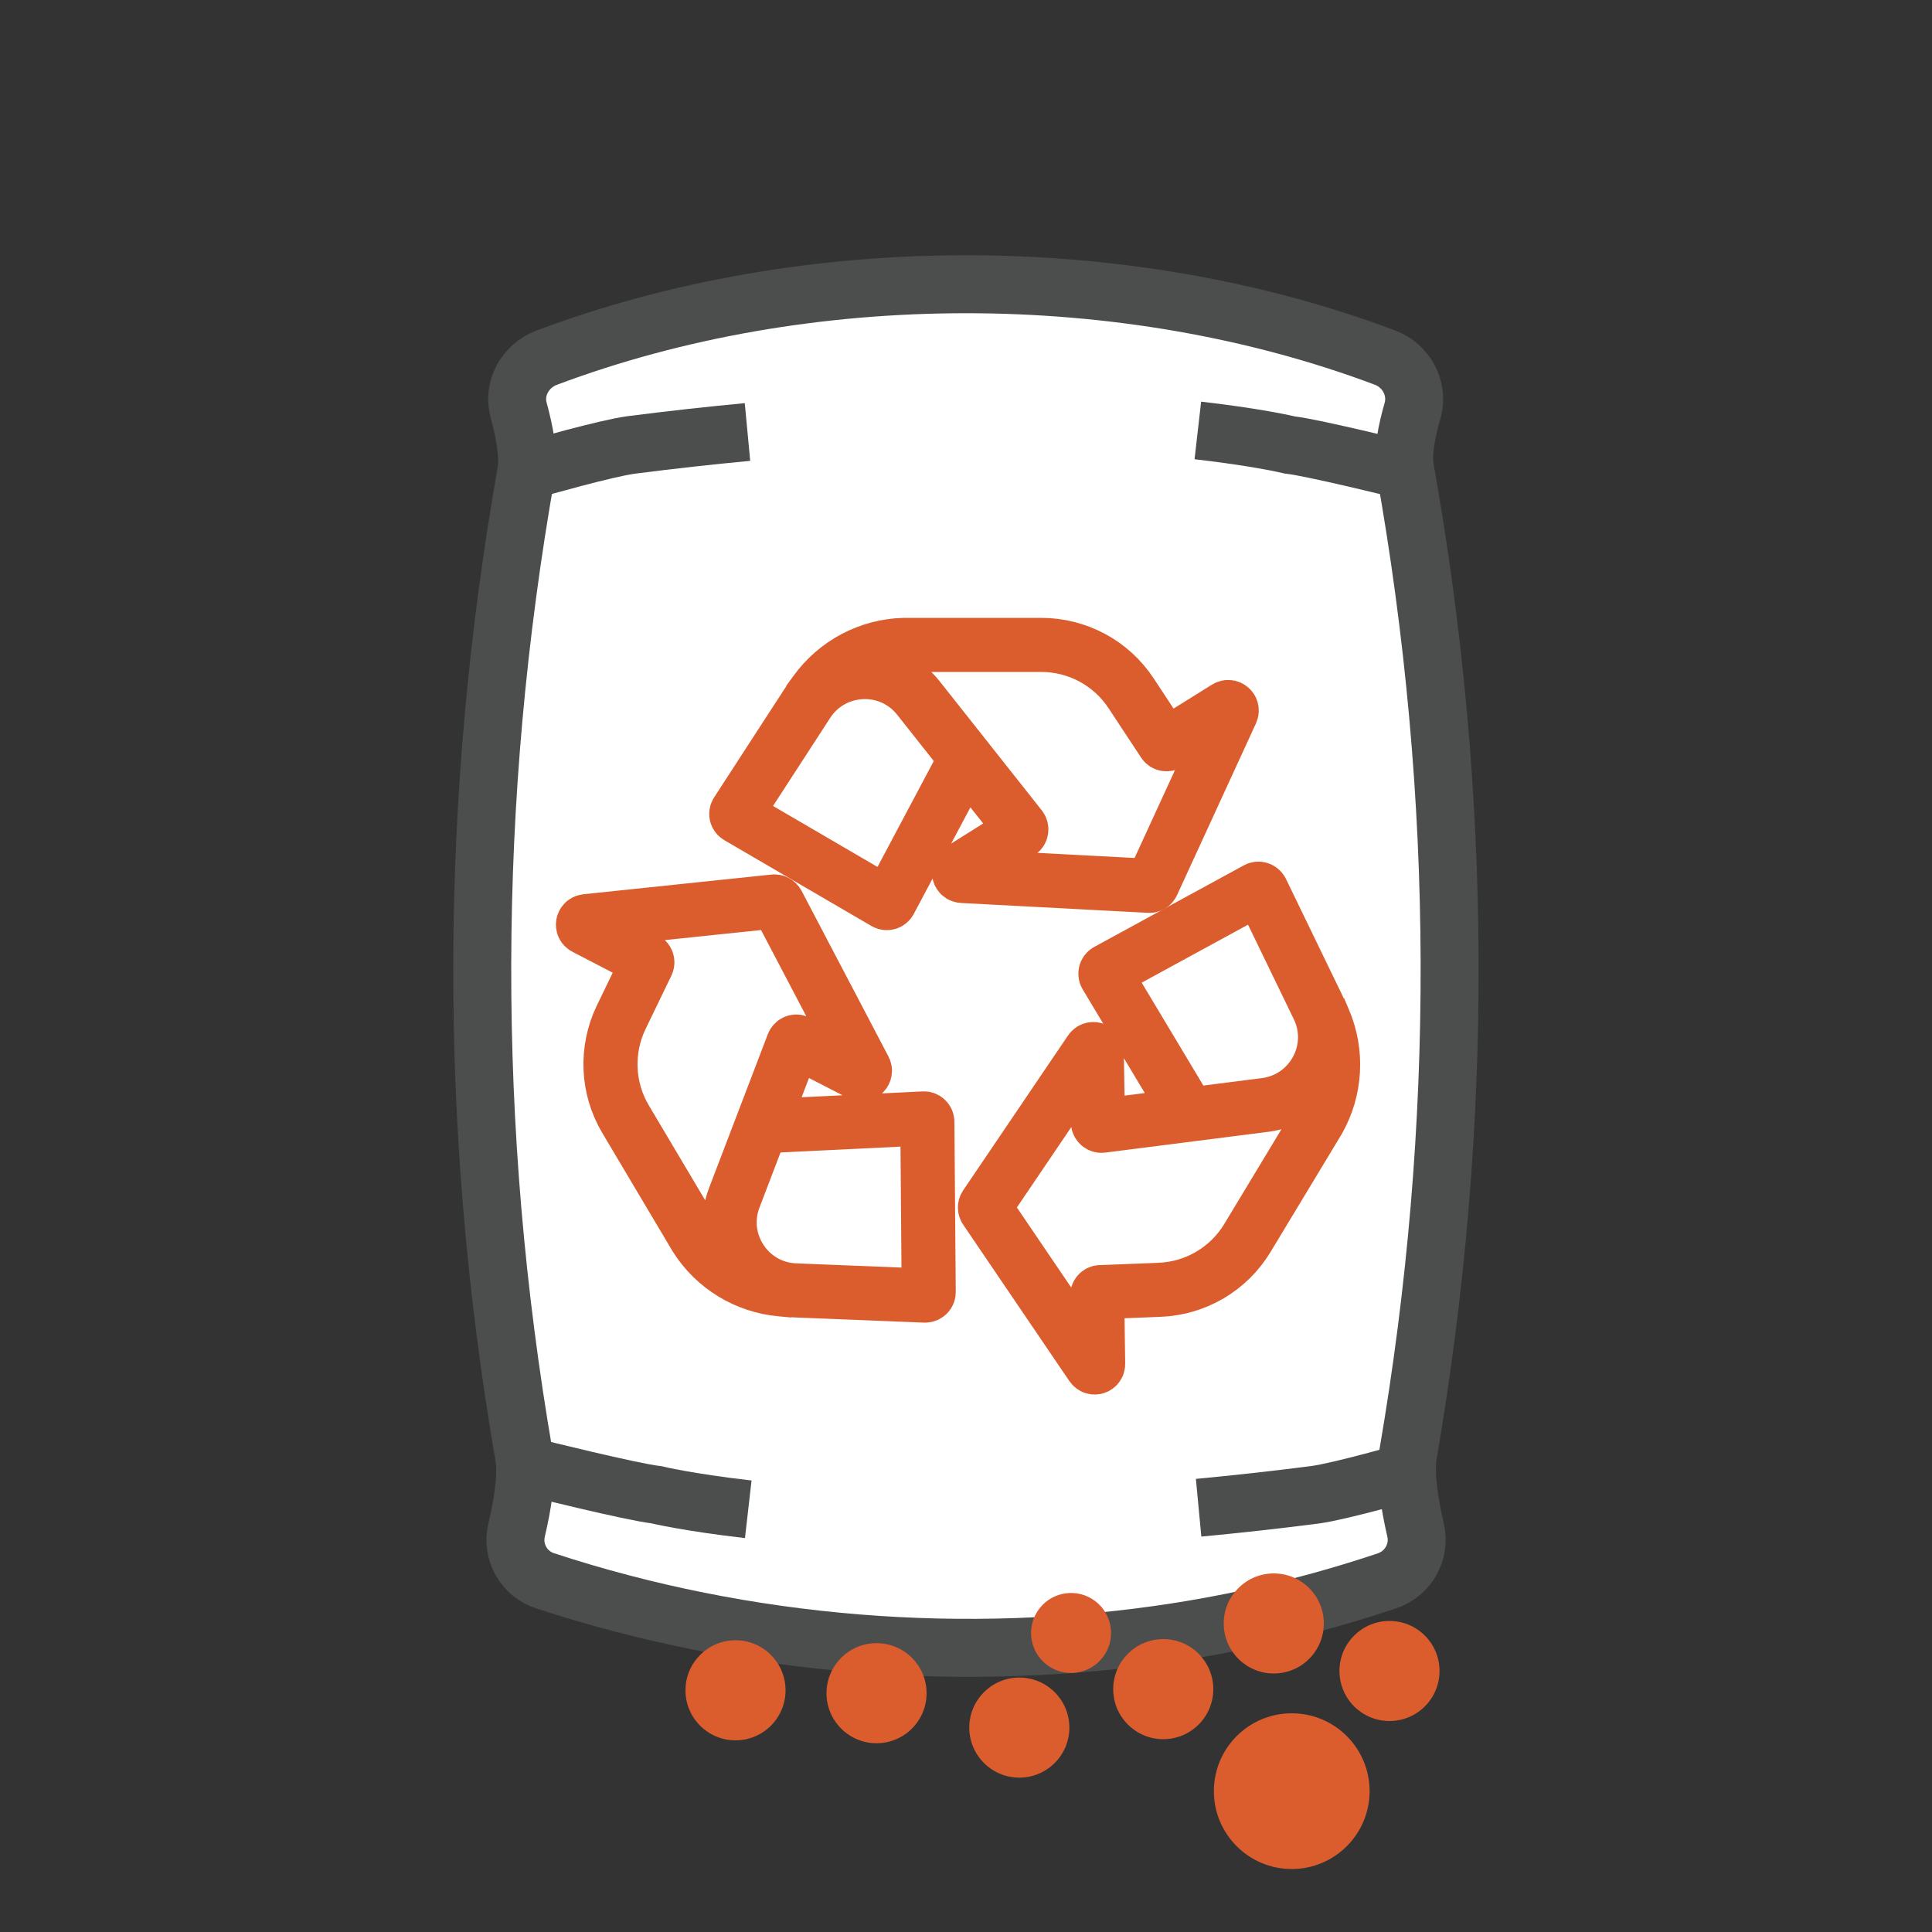 <?xml version="1.0" encoding="utf-8"?>
<!-- Generator: Adobe Illustrator 25.2.1, SVG Export Plug-In . SVG Version: 6.00 Build 0)  -->
<svg version="1.1" id="Layer_1" xmlns="http://www.w3.org/2000/svg" xmlns:xlink="http://www.w3.org/1999/xlink" x="0px" y="0px"
	 viewBox="0 0 100 100" style="enable-background:new 0 0 100 100;" xml:space="preserve">
<rect x="0" y="0" width="100" height="100" fill="#333333" stroke="none"/>
<style type="text/css">
	.st0{fill:#FFFFFF;stroke:#4C4E4D;stroke-width:2.454;stroke-miterlimit:10;}
	.st1{fill:none;stroke:#4C4E4D;stroke-width:4.781;stroke-miterlimit:10;}
	.st2{fill:#DB5D2E;}
	.st3{fill:#FFFFFF;stroke:#4C4E4D;stroke-width:4.038;stroke-miterlimit:10;}
	.st4{fill:#FFFFFF;stroke:#4C4E4D;stroke-width:2.513;stroke-miterlimit:10;}
	.st5{fill:#FFFFFF;stroke:#4C4E4D;stroke-width:2.299;stroke-miterlimit:10;}
	.st6{fill:#FFFFFF;stroke:#4C4E4D;stroke-width:2.505;stroke-miterlimit:10;}
	.st7{fill:#FFFFFF;stroke:#4C4E4D;stroke-width:2.311;stroke-miterlimit:10;}
	.st8{fill:#FFFFFF;stroke:#4C4E4D;stroke-width:2.114;stroke-miterlimit:10;}
	.st9{fill:#FFFFFF;stroke:#4C4E4D;stroke-width:2.303;stroke-miterlimit:10;}
	.st10{fill:#FFFFFF;stroke:#4C4E4D;stroke-width:3.285;stroke-miterlimit:10;}
	.st11{fill:#FFFFFF;stroke:#005181;stroke-width:2.815;stroke-miterlimit:10;}
	.st12{fill:#FFFFFF;stroke:#4C4E4D;stroke-width:2.815;stroke-miterlimit:10;}
	.st13{fill:#FFFFFF;}
	.st14{fill:none;stroke:#DB5D2E;stroke-width:3;stroke-miterlimit:10;}
	.st15{fill:none;stroke:#DB5D2E;stroke-width:3.12;stroke-miterlimit:10;}
	.st16{fill:#FFFFFF;stroke:#4C4E4D;stroke-width:3;stroke-miterlimit:10;}
	.st17{fill:none;stroke:#DB5D2E;stroke-width:2.8;stroke-miterlimit:10;}
	.st18{fill:none;stroke:#4C4E4D;stroke-width:2.766;stroke-miterlimit:10;}
</style>
<g>
	<polygon class="st0" points="224.37,12.76 229.23,24.8 204.42,31.11 202.94,18.21 196.2,19.93 197.68,32.83 199.44,39.74 
		207.82,72.67 246.11,62.93 237.69,29.82 235.97,23.09 231.11,11.05 	"/>
	<line class="st0" x1="204.48" y1="33.97" x2="208.29" y2="48.94"/>
	<line class="st0" x1="209.12" y1="52.21" x2="210.43" y2="57.38"/>
	<polygon class="st0" points="224.37,12.76 226.76,25.49 229.23,24.8 	"/>
	<polygon class="st0" points="202.93,18.16 206.91,30.48 204.41,31.06 	"/>
</g>
<circle class="st1" cx="153.87" cy="50.96" r="26.24"/>
<ellipse transform="matrix(0.333 -0.943 0.943 0.333 36.893 154.705)" class="st2" cx="127.84" cy="51.27" rx="5.81" ry="5.81"/>
<ellipse transform="matrix(0.905 -0.426 0.426 0.905 -16.8 64.307)" class="st2" cx="135.5" cy="69.75" rx="5.81" ry="5.81"/>
<ellipse transform="matrix(0.905 -0.426 0.426 0.905 2.448 76.524)" class="st2" cx="172.46" cy="32.78" rx="5.81" ry="5.81"/>
<ellipse transform="matrix(0.918 -0.397 0.397 0.918 -1.879 56.493)" class="st2" cx="135.5" cy="32.78" rx="5.81" ry="5.81"/>
<ellipse transform="matrix(0.353 -0.936 0.936 0.353 27.249 194.191)" class="st2" cx="153.98" cy="77.4" rx="5.81" ry="5.81"/>
<ellipse transform="matrix(0.353 -0.936 0.936 0.353 76.162 160.353)" class="st2" cx="153.98" cy="25.13" rx="5.81" ry="5.81"/>
<path class="st3" d="M166.04,45.88l-16.9,40.74c-0.29,0.7-1.34,0.47-1.3-0.29l1.46-29.84l-6.13,0V16.87h20.28l-8.02,29.01H166.04z"
	/>
<g>
	<path class="st4" d="M130.11,83.77l-2.51-0.65c-0.89-0.23-1.82-0.23-2.7,0l-0.69,0.18c-0.92,0.23-1.88,0.23-2.79-0.03h0
		c-0.9-0.25-1.85-0.26-2.75-0.03l-2.14,0.53c-3.8,0-6.88-3.08-6.88-6.88V45.05c0-6.9,5.6-12.5,12.5-12.5h2.34
		c6.9,0,12.5,5.6,12.5,12.5V76.9C136.99,80.69,133.91,83.77,130.11,83.77z"/>
	<path class="st5" d="M128.71,32.55h-10.78V26.7c0-1.6,1.29-2.89,2.89-2.89h5c1.6,0,2.89,1.29,2.89,2.89V32.55z"/>
	<path class="st6" d="M129.72,28.61h-12.8v-5.58c0-1.74,1.41-3.15,3.15-3.15h6.5c1.74,0,3.15,1.41,3.15,3.15V28.61z"/>
	<line class="st4" x1="136.99" y1="70.75" x2="114.48" y2="70.75"/>
	<line class="st4" x1="136.99" y1="60" x2="114.48" y2="60"/>
	<line class="st4" x1="136.99" y1="49.24" x2="114.48" y2="49.24"/>
</g>
<g>
	<path class="st7" d="M233.4,79.53l-1.97-1.35c-0.69-0.47-1.5-0.77-2.34-0.85l-0.65-0.06c-0.86-0.08-1.69-0.39-2.4-0.89l0,0
		c-0.7-0.5-1.52-0.8-2.37-0.89l-2.02-0.2c-3.28-1.18-4.99-4.81-3.8-8.09l9.93-27.55c2.15-5.97,8.74-9.07,14.71-6.91l2.02,0.73
		c5.97,2.15,9.07,8.74,6.91,14.71l-9.93,27.55C240.31,79.01,236.68,80.71,233.4,79.53z"/>
	<path class="st8" d="M248.16,34.78l-9.33-3.36l1.82-5.05c0.5-1.38,2.02-2.1,3.4-1.6l4.32,1.56c1.38,0.5,2.1,2.02,1.6,3.4
		L248.16,34.78z"/>
	<path class="st9" d="M250.27,31.69l-11.07-3.99l1.74-4.83c0.54-1.51,2.2-2.29,3.71-1.74l5.62,2.03c1.51,0.54,2.29,2.2,1.74,3.71
		L250.27,31.69z"/>
	<line class="st7" x1="243.41" y1="70.42" x2="223.94" y2="63.39"/>
	<line class="st7" x1="246.77" y1="61.11" x2="227.3" y2="54.09"/>
	<line class="st7" x1="250.12" y1="51.81" x2="230.65" y2="44.79"/>
</g>
<g>
	<path class="st2" d="M246.31,71.21c0.82,0,1.62,0.04,2.42,0.12l3.01-10.82l-28.04-2.16l-28.04,2.16l4.64,16.65
		c0.43,2.6,2.69,4.51,5.33,4.51h20.4C230.75,75.4,238.43,71.21,246.31,71.21z"/>
	<path id="Rectangle-path_1_" class="st2" d="M194.58,52.96h58.25c1.19,0,2.16,0.97,2.16,2.16v3.24c0,1.19-0.97,2.16-2.16,2.16
		h-58.25c-1.19,0-2.16-0.97-2.16-2.16v-3.24C192.42,53.93,193.39,52.96,194.58,52.96z"/>
</g>
<g>
	<polygon class="st0" points="-109.73,12.76 -104.86,24.8 -129.67,31.11 -131.15,18.21 -137.89,19.93 -136.41,32.83 -134.65,39.74 
		-126.28,72.67 -87.98,62.93 -96.41,29.82 -98.12,23.09 -102.98,11.05 	"/>
	<line class="st0" x1="-129.62" y1="33.97" x2="-125.81" y2="48.94"/>
	<line class="st0" x1="-124.97" y1="52.21" x2="-123.66" y2="57.38"/>
	<polygon class="st0" points="-109.73,12.76 -107.33,25.49 -104.86,24.8 	"/>
	<polygon class="st0" points="-131.16,18.16 -127.18,30.48 -129.68,31.06 	"/>
</g>
<g>
	<path class="st7" d="M-100.69,79.53l-1.97-1.35c-0.69-0.47-1.5-0.77-2.34-0.85l-0.65-0.06c-0.86-0.08-1.69-0.39-2.4-0.89l0,0
		c-0.7-0.5-1.52-0.8-2.37-0.89l-2.02-0.2c-3.28-1.18-4.99-4.81-3.8-8.09l9.93-27.55c2.15-5.97,8.74-9.07,14.71-6.91l2.02,0.73
		c5.97,2.15,9.07,8.74,6.91,14.71l-9.93,27.55C-93.79,79.01-97.41,80.71-100.69,79.53z"/>
	<path class="st8" d="M-85.93,34.78l-9.33-3.36l1.82-5.05c0.5-1.38,2.02-2.1,3.4-1.6l4.32,1.56c1.38,0.5,2.1,2.02,1.6,3.4
		L-85.93,34.78z"/>
	<path class="st9" d="M-83.83,31.69L-94.9,27.7l1.74-4.83c0.54-1.51,2.2-2.29,3.71-1.74l5.62,2.03c1.51,0.54,2.29,2.2,1.74,3.71
		L-83.83,31.69z"/>
	<line class="st7" x1="-90.68" y1="70.42" x2="-110.15" y2="63.39"/>
	<line class="st7" x1="-87.33" y1="61.11" x2="-106.8" y2="54.09"/>
	<line class="st7" x1="-83.97" y1="51.81" x2="-103.44" y2="44.79"/>
</g>
<g>
	<polygon class="st10" points="-41.8,-23.1 -38.04,-13.8 -57.21,-8.93 -58.35,-18.89 -63.56,-17.57 -62.41,-7.6 -61.06,-2.27 
		-54.58,23.17 -25,15.65 -31.51,-9.92 -32.83,-15.13 -36.59,-24.43 	"/>
	<line class="st10" x1="-57.16" y1="-6.72" x2="-54.22" y2="4.84"/>
	<line class="st10" x1="-53.58" y1="7.37" x2="-52.56" y2="11.36"/>
	<polygon class="st10" points="-41.8,-23.1 -39.95,-13.27 -38.04,-13.8 	"/>
	<polygon class="st10" points="-58.36,-18.94 -55.29,-9.42 -57.22,-8.97 	"/>
</g>
<g>
	<path class="st10" d="M-34.48,20.74L-36,19.7c-0.54-0.37-1.16-0.59-1.81-0.65L-38.32,19c-0.67-0.06-1.31-0.3-1.86-0.69v0
		c-0.54-0.38-1.17-0.62-1.83-0.69l-1.56-0.16c-2.54-0.91-3.85-3.71-2.94-6.25l7.67-21.28c1.66-4.61,6.75-7,11.37-5.34l1.56,0.56
		c4.61,1.66,7,6.75,5.34,11.37l-7.67,21.28C-29.15,20.34-31.95,21.66-34.48,20.74z"/>
	<path class="st10" d="M-23.08-13.82l-7.2-2.6l1.41-3.9c0.38-1.07,1.56-1.62,2.63-1.24l3.34,1.2c1.07,0.38,1.62,1.56,1.24,2.63
		L-23.08-13.82z"/>
	<path class="st10" d="M-21.45-16.21l-8.56-3.09l1.35-3.73c0.42-1.16,1.7-1.77,2.86-1.35l4.34,1.57c1.16,0.42,1.77,1.7,1.35,2.86
		L-21.45-16.21z"/>
	<line class="st10" x1="-26.75" y1="13.7" x2="-41.79" y2="8.28"/>
	<line class="st10" x1="-24.16" y1="6.52" x2="-39.2" y2="1.09"/>
	<line class="st10" x1="-21.56" y1="-0.67" x2="-36.6" y2="-6.09"/>
</g>
<g>
	<polygon class="st10" points="48.71,116.83 52.47,126.13 33.3,131.01 32.16,121.04 26.95,122.36 28.09,132.33 29.45,137.67 
		35.93,163.11 65.51,155.58 59,130.01 57.68,124.8 53.92,115.5 	"/>
	<line class="st10" x1="33.34" y1="133.21" x2="36.29" y2="144.78"/>
	<line class="st10" x1="36.93" y1="147.3" x2="37.95" y2="151.29"/>
	<polygon class="st10" points="48.71,116.83 50.56,126.66 52.47,126.13 	"/>
	<polygon class="st10" points="32.15,120.99 35.22,130.51 33.29,130.96 	"/>
</g>
<g>
	<path class="st10" d="M57.45,159.05l-1.52-1.04c-0.54-0.37-1.16-0.59-1.81-0.65l-0.51-0.05c-0.67-0.06-1.31-0.3-1.86-0.69l0,0
		c-0.54-0.38-1.17-0.62-1.83-0.69l-1.56-0.16c-2.54-0.91-3.85-3.71-2.94-6.25l7.67-21.28c1.66-4.61,6.75-7,11.37-5.34l1.56,0.56
		c4.61,1.66,7,6.75,5.34,11.37l-7.67,21.28C62.79,158.65,59.99,159.96,57.45,159.05z"/>
	<path class="st10" d="M68.86,124.48l-7.2-2.6l1.41-3.9c0.38-1.07,1.56-1.62,2.63-1.24l3.34,1.2c1.07,0.38,1.62,1.56,1.24,2.63
		L68.86,124.48z"/>
	<path class="st10" d="M70.48,122.1l-8.56-3.09l1.35-3.73c0.42-1.16,1.7-1.77,2.86-1.35l4.34,1.57c1.16,0.42,1.77,1.7,1.35,2.86
		L70.48,122.1z"/>
	<line class="st10" x1="65.18" y1="152.01" x2="50.14" y2="146.59"/>
	<line class="st10" x1="67.78" y1="144.82" x2="52.74" y2="139.4"/>
	<line class="st10" x1="70.37" y1="137.63" x2="55.33" y2="132.21"/>
</g>
<g>
	<path id="Shape_16_" class="st11" d="M-82.35,60.51l-4.64,16.65c-0.43,2.6-2.69,4.51-5.33,4.51h-36.16c-2.64,0-4.9-1.9-5.33-4.51
		l-4.64-16.65l28.04-2.16L-82.35,60.51z"/>
	<path id="Rectangle-path_2_" class="st12" d="M-139.51,52.96h58.25c1.19,0,2.16,0.97,2.16,2.16v3.24c0,1.19-0.97,2.16-2.16,2.16
		h-58.25c-1.19,0-2.16-0.97-2.16-2.16v-3.24C-141.67,53.93-140.71,52.96-139.51,52.96z"/>
</g>
<ellipse transform="matrix(0.918 -0.397 0.397 0.918 -12.463 97.189)" class="st2" cx="228.49" cy="78.7" rx="5.81" ry="5.81"/>
<ellipse transform="matrix(0.333 -0.943 0.943 0.333 94.969 276.296)" class="st2" cx="242.86" cy="70.99" rx="5.81" ry="5.81"/>
<ellipse transform="matrix(0.333 -0.943 0.943 0.333 81.054 291.601)" class="st2" cx="246.72" cy="88.49" rx="3.94" ry="3.94"/>
<ellipse transform="matrix(0.905 -0.426 0.426 0.905 -9.736 107.897)" class="st2" cx="236.57" cy="75.73" rx="5.81" ry="5.81"/>
<ellipse transform="matrix(0.413 -0.911 0.911 0.413 78.491 275.741)" class="st2" cx="253.24" cy="76.96" rx="4.34" ry="4.35"/>
<g>
	<path id="Shape_2_" class="st10" d="M-58.43,41.32l-3.51-38.04l21.23-1.39l21.23,1.59l-3.51,38.01L-58.43,41.32z"/>
	<path id="Rectangle-path_3_" class="st10" d="M-62.91-49.73l44.1,0.2c0.9,0,1.63,0.67,1.63,1.5v2.23c0,0.82-0.73,1.48-1.63,1.48
		l-44.1-0.2c-0.9,0-1.63-0.67-1.63-1.5v-2.23C-64.54-49.07-63.81-49.73-62.91-49.73z"/>
</g>
<g>
	<g>
		<path class="st13" d="M158.75,129.17L147.78,110c-2.39-4.14-8.37-4.14-10.76,0l-8.93,15.4"/>
		<g>
			<path class="st14" d="M156.94,126l-9.16-16c-2.39-4.14-8.37-4.14-10.76,0l-8.93,15.4"/>
			<g>
				<polygon class="st2" points="158.77,124.09 158.75,129.17 154.36,126.61 				"/>
			</g>
		</g>
	</g>
	<g>
		<path class="st13" d="M142.78,153.82h19.53c4.78,0,7.77-5.18,5.38-9.32l-6.59-11.3"/>
		<g>
			<path class="st14" d="M146.44,153.82h15.87c4.78,0,7.77-5.18,5.38-9.32l-6.59-11.3"/>
			<g>
				<polygon class="st2" points="147.18,156.36 142.78,153.82 147.18,151.27 				"/>
			</g>
		</g>
	</g>
	<g>
		<path class="st13" d="M125.9,129.17l-8.81,15.33c-2.39,4.14,0.6,9.32,5.38,9.32h14.33"/>
		<g>
			<path class="st14" d="M124.08,132.34l-6.98,12.15c-2.39,4.14,0.6,9.32,5.38,9.32h14.33"/>
			<g>
				<polygon class="st2" points="121.5,131.72 125.9,129.17 125.91,134.26 				"/>
			</g>
		</g>
	</g>
</g>
<g>
	<g>
		<path id="Shape_1_" class="st10" d="M72.31,145.39l-3.51,38.01c-0.33,1.8-2.04,3.1-4.03,3.09l-27.37-0.13
			c-2-0.01-3.71-1.33-4.03-3.13l-3.51-38.04l21.23-1.39L72.31,145.39z"/>
		<path id="Rectangle-path_4_" class="st10" d="M29.02,139.98l44.1,0.2c0.9,0,1.63,0.67,1.63,1.5v2.23c0,0.82-0.73,1.48-1.63,1.48
			l-44.1-0.2c-0.9,0-1.63-0.67-1.63-1.5v-2.23C27.39,140.64,28.12,139.98,29.02,139.98z"/>
	</g>
	<g>
		<g>
			<path class="st13" d="M57.32,164.01l-4.33-7.56c-0.94-1.63-3.3-1.63-4.25,0l-3.52,6.08"/>
			<g>
				<path class="st15" d="M55.43,160.7l-2.44-4.26c-0.94-1.63-3.3-1.63-4.25,0l-3.52,6.08"/>
				<g>
					<polygon class="st2" points="57.34,158.72 57.32,164.01 52.75,161.35 					"/>
				</g>
			</g>
		</g>
		<g>
			<path class="st13" d="M51.02,173.73h7.71c1.89,0,3.07-2.04,2.12-3.68l-2.6-4.46"/>
			<g>
				<path class="st15" d="M54.83,173.73h3.9c1.89,0,3.07-2.04,2.12-3.68l-2.6-4.46"/>
				<g>
					<polygon class="st2" points="55.6,176.38 51.02,173.73 55.6,171.09 					"/>
				</g>
			</g>
		</g>
		<g>
			<path class="st13" d="M44.36,164.01l-3.48,6.05c-0.94,1.63,0.24,3.68,2.12,3.68h5.65"/>
			<g>
				<path class="st15" d="M42.47,167.31l-1.58,2.75c-0.94,1.63,0.24,3.68,2.12,3.68h5.65"/>
				<g>
					<polygon class="st2" points="39.79,166.66 44.36,164.01 44.37,169.3 					"/>
				</g>
			</g>
		</g>
	</g>
</g>
<g>
	<g>
		<polyline class="st13" points="-46.56,25.34 -51.26,33.47 -43.49,33.47 		"/>
		<g>
			<polyline class="st15" points="-48.35,28.44 -51.26,33.47 -43.49,33.47 			"/>
			<g>
				<polygon class="st2" points="-50.87,27.83 -46.56,25.34 -46.56,30.32 				"/>
			</g>
		</g>
	</g>
	<g>
		<polyline class="st13" points="-35.67,24.34 -40.83,15.41 -45.48,23.47 		"/>
		<g>
			<polyline class="st15" points="-37.46,21.24 -40.83,15.41 -45.48,23.47 			"/>
			<g>
				<polygon class="st2" points="-35.67,19.36 -35.67,24.34 -39.98,21.85 				"/>
			</g>
		</g>
	</g>
	<g>
		<polyline class="st13" points="-40.82,33.47 -30.4,33.47 -34.72,25.99 		"/>
		<g>
			<polyline class="st15" points="-37.24,33.47 -30.4,33.47 -34.72,25.99 			"/>
			<g>
				<polygon class="st2" points="-36.51,35.96 -40.82,33.48 -36.51,30.99 				"/>
			</g>
		</g>
	</g>
</g>
<rect x="-64.92" y="0.83" class="st10" width="48.41" height="6.31"/>
<path class="st14" d="M48.26-31.89l-6.29,11.1c-0.11,0.19-0.35,0.26-0.54,0.15l-16.55-9.67c-0.19-0.11-0.25-0.37-0.13-0.55
	l7.96-12.27c2.86-4.4,9.2-4.7,12.46-0.59L56.7-29.16c0.15,0.18,0.1,0.45-0.1,0.58l-6.66,4.17c-0.33,0.2-0.2,0.71,0.19,0.73
	l21.04,1.12c0.16,0.01,0.31-0.08,0.38-0.23l8.91-19.35c0.16-0.35-0.23-0.7-0.56-0.5l-6.53,4.06c-0.18,0.11-0.42,0.06-0.54-0.12
	l-3.65-5.55c-2.24-3.41-6.05-5.46-10.14-5.46H43.7"/>
<g>
	<g>
		<path class="st16" d="M60.64-69.96c3.71-0.58,7.36-1.46,10.9-2.65c1.09-0.37,1.73-1.5,1.47-2.62c-0.29-1.26-0.57-2.88-0.39-3.93
			c2.92-17.01,2.87-34.02-0.16-51.03c-0.14-0.79,0.1-1.97,0.39-2.97c0.33-1.15-0.31-2.34-1.42-2.76
			c-13.48-5.07-29.94-5.06-43.41,0.01c-1.1,0.42-1.75,1.59-1.43,2.73c0.29,1.06,0.54,2.33,0.39,3.18c-3,16.99-3.04,33.97-0.11,50.96
			c0.17,1.01-0.1,2.57-0.39,3.8c-0.27,1.13,0.37,2.27,1.47,2.63C38.34-69.2,49.74-68.27,60.64-69.96z"/>
	</g>
	<path class="st16" d="M38.43-132.07c-1.91,0.18-3.92,0.4-6.02,0.67c-1.29,0.17-4.96,1.22-4.96,1.22"/>
	<path class="st16" d="M72.77-130.01c0,0-4.98-1.24-6.28-1.39c0,0-1.6-0.39-4.75-0.75"/>
	<path class="st16" d="M61.78-76.38c1.91-0.18,3.92-0.4,6.02-0.67c1.29-0.17,4.96-1.22,4.96-1.22"/>
	<path class="st16" d="M27.44-78.45c0,0,4.98,1.24,6.28,1.39c0,0,1.6,0.39,4.75,0.75"/>
</g>
<circle class="st2" cx="56.16" cy="-68.27" r="2.37"/>
<circle class="st2" cx="57.79" cy="-64.4" r="2.37"/>
<circle class="st2" cx="63.1" cy="-64.31" r="2.37"/>
<circle class="st2" cx="71.7" cy="-65.68" r="2.37"/>
<circle class="st2" cx="67.43" cy="-68.75" r="2.37"/>
<circle class="st2" cx="61.65" cy="-69.69" r="2.37"/>
<circle class="st2" cx="50.64" cy="-65.35" r="2.37"/>
<g>
	<path class="st17" d="M42.23-119.82l0.38-0.52c1.07-1.48,2.76-2.38,4.59-2.43l0.06,0h7.04c1.88,0,3.63,0.94,4.66,2.51l1.68,2.55
		c0.05,0.08,0.16,0.11,0.25,0.05l3-1.87c0.15-0.09,0.33,0.07,0.26,0.23l-4.09,8.9c-0.03,0.07-0.1,0.11-0.17,0.1l-9.67-0.51
		c-0.18-0.01-0.24-0.24-0.09-0.33l3.06-1.92c0.09-0.06,0.11-0.18,0.05-0.27l-5.3-6.7c-1.5-1.89-4.41-1.75-5.73,0.27l-3.66,5.64
		c-0.06,0.09-0.03,0.2,0.06,0.25l7.61,4.44c0.09,0.05,0.2,0.02,0.25-0.07l3.89-7.32"/>
	<path class="st17" d="M68.69-103.94l0.25,0.59c0.72,1.68,0.61,3.6-0.29,5.19l-0.03,0.05l-3.64,6.03c-0.97,1.61-2.68,2.62-4.56,2.69
		l-3.05,0.12c-0.1,0-0.17,0.09-0.17,0.18l0.05,3.54c0,0.18-0.23,0.25-0.33,0.1l-5.5-8.1c-0.04-0.06-0.04-0.14,0-0.2l5.43-8.02
		c0.1-0.15,0.33-0.08,0.33,0.1l0.06,3.61c0,0.11,0.1,0.19,0.2,0.18l8.47-1.08c2.39-0.31,3.78-2.87,2.73-5.04l-2.94-6.05
		c-0.05-0.09-0.16-0.13-0.25-0.08l-7.74,4.22c-0.09,0.05-0.12,0.16-0.07,0.25l4.26,7.11"/>
	<path class="st17" d="M41.49-89.34l-0.64-0.06c-1.82-0.16-3.46-1.16-4.43-2.7l-0.03-0.05l-3.6-6.06c-0.96-1.61-1.04-3.6-0.22-5.29
		l1.33-2.75c0.04-0.09,0.01-0.19-0.08-0.24l-3.14-1.63c-0.16-0.08-0.11-0.32,0.06-0.34l9.74-1.02c0.07-0.01,0.14,0.03,0.18,0.1
		l4.5,8.58c0.08,0.16-0.09,0.33-0.24,0.24l-3.21-1.65c-0.1-0.05-0.21,0-0.25,0.1l-3.05,7.98c-0.86,2.25,0.75,4.69,3.16,4.78
		l6.72,0.27c0.1,0,0.19-0.08,0.19-0.18l-0.07-8.81c0-0.1-0.08-0.18-0.18-0.18l-8.28,0.4"/>
</g>
<g>
	<g>
		<path class="st16" d="M60.9,84.47c3.71-0.58,7.36-1.46,10.9-2.65c1.09-0.37,1.73-1.5,1.47-2.62c-0.29-1.26-0.57-2.88-0.39-3.93
			c2.92-17.01,2.87-34.02-0.16-51.03c-0.14-0.79,0.1-1.97,0.39-2.97c0.33-1.15-0.31-2.34-1.42-2.76
			c-13.48-5.07-29.94-5.06-43.41,0.01c-1.1,0.42-1.75,1.59-1.43,2.73c0.29,1.06,0.54,2.33,0.39,3.18c-3,16.99-3.04,33.97-0.11,50.96
			c0.17,1.01-0.1,2.57-0.39,3.8c-0.27,1.13,0.37,2.27,1.47,2.63C38.6,85.23,50,86.16,60.9,84.47z"/>
	</g>
	<path class="st16" d="M38.69,22.36c-1.91,0.18-3.92,0.4-6.02,0.67c-1.29,0.17-4.96,1.22-4.96,1.22"/>
	<path class="st16" d="M73.03,24.42c0,0-4.98-1.24-6.28-1.39c0,0-1.6-0.39-4.75-0.75"/>
	<path class="st16" d="M62.04,78.04c1.91-0.18,3.92-0.4,6.02-0.67c1.29-0.17,4.96-1.22,4.96-1.22"/>
	<path class="st16" d="M27.7,75.98c0,0,4.98,1.24,6.28,1.39c0,0,1.6,0.39,4.75,0.75"/>
	<g>
		<path class="st17" d="M41.82,36.33l0.38-0.52c1.07-1.48,2.76-2.38,4.59-2.43l0.06,0h7.04c1.88,0,3.63,0.94,4.66,2.51l1.68,2.55
			c0.05,0.08,0.16,0.11,0.25,0.05l3-1.87c0.15-0.09,0.33,0.07,0.26,0.23l-4.09,8.9c-0.03,0.07-0.1,0.11-0.17,0.1l-9.67-0.51
			c-0.18-0.01-0.24-0.24-0.09-0.33l3.06-1.92c0.09-0.06,0.11-0.18,0.05-0.27l-5.3-6.7c-1.5-1.89-4.41-1.75-5.73,0.27l-3.66,5.64
			c-0.06,0.09-0.03,0.2,0.06,0.25l7.61,4.44c0.09,0.05,0.2,0.02,0.25-0.07l3.89-7.32"/>
		<path class="st17" d="M68.28,52.21l0.25,0.59c0.72,1.68,0.61,3.6-0.29,5.19l-0.03,0.05l-3.64,6.03c-0.97,1.61-2.68,2.62-4.56,2.69
			l-3.05,0.12c-0.1,0-0.17,0.09-0.17,0.18l0.05,3.54c0,0.18-0.23,0.25-0.33,0.1l-5.5-8.1c-0.04-0.06-0.04-0.14,0-0.2l5.43-8.02
			c0.1-0.15,0.33-0.08,0.33,0.1l0.06,3.61c0,0.11,0.1,0.19,0.2,0.18l8.47-1.08c2.39-0.31,3.78-2.87,2.73-5.04L65.3,46.1
			c-0.05-0.09-0.16-0.13-0.25-0.08l-7.74,4.22c-0.09,0.05-0.12,0.16-0.07,0.25l4.26,7.11"/>
		<path class="st17" d="M41.08,66.8l-0.64-0.06c-1.82-0.16-3.46-1.16-4.43-2.7l-0.03-0.05l-3.6-6.06c-0.96-1.61-1.04-3.6-0.22-5.29
			l1.33-2.75c0.04-0.09,0.01-0.19-0.08-0.24l-3.14-1.63c-0.16-0.08-0.11-0.32,0.06-0.34l9.74-1.02c0.07-0.01,0.14,0.03,0.18,0.1
			l4.5,8.58c0.08,0.16-0.09,0.33-0.24,0.24l-3.21-1.65c-0.1-0.05-0.21,0-0.25,0.1l-3.05,7.98c-0.86,2.25,0.75,4.69,3.16,4.78
			l6.72,0.27c0.1,0,0.19-0.08,0.19-0.18l-0.07-8.81c0-0.1-0.08-0.18-0.18-0.18l-8.28,0.4"/>
	</g>
</g>
<circle class="st2" cx="52.76" cy="89.42" r="2.59"/>
<circle class="st2" cx="65.93" cy="84.03" r="2.59"/>
<circle class="st2" cx="38.07" cy="87.49" r="2.59"/>
<circle class="st2" cx="71.92" cy="86.49" r="2.59"/>
<ellipse transform="matrix(0.612 -0.791 0.791 0.612 -45.301 76.672)" class="st2" cx="55.43" cy="84.47" rx="2.07" ry="2.07"/>
<circle class="st2" cx="60.21" cy="87.43" r="2.59"/>
<circle class="st2" cx="66.86" cy="92.71" r="4.03"/>
<circle class="st2" cx="45.37" cy="87.64" r="2.59"/>
<g>
	<path class="st18" d="M106.79-30.42l0-26.53c0-1.37,2.22-2.49,4.95-2.49l36.7,1.02l36.49-1.02c2.73,0,4.95,1.11,4.95,2.49l0,26.53
		c0,1.37-2.22,2.49-4.95,2.49l-36.28-1.02l-36.9,1.02C109-27.93,106.79-29.04,106.79-30.42z"/>
	<g>
		<line class="st18" x1="123.1" y1="-43.68" x2="173.49" y2="-43.68"/>
		<polyline class="st18" points="115.26,-55.31 123.08,-43.92 114.92,-32.06 		"/>
		<polyline class="st18" points="181.4,-32.06 173.58,-43.45 181.75,-55.31 		"/>
	</g>
</g>
</svg>
